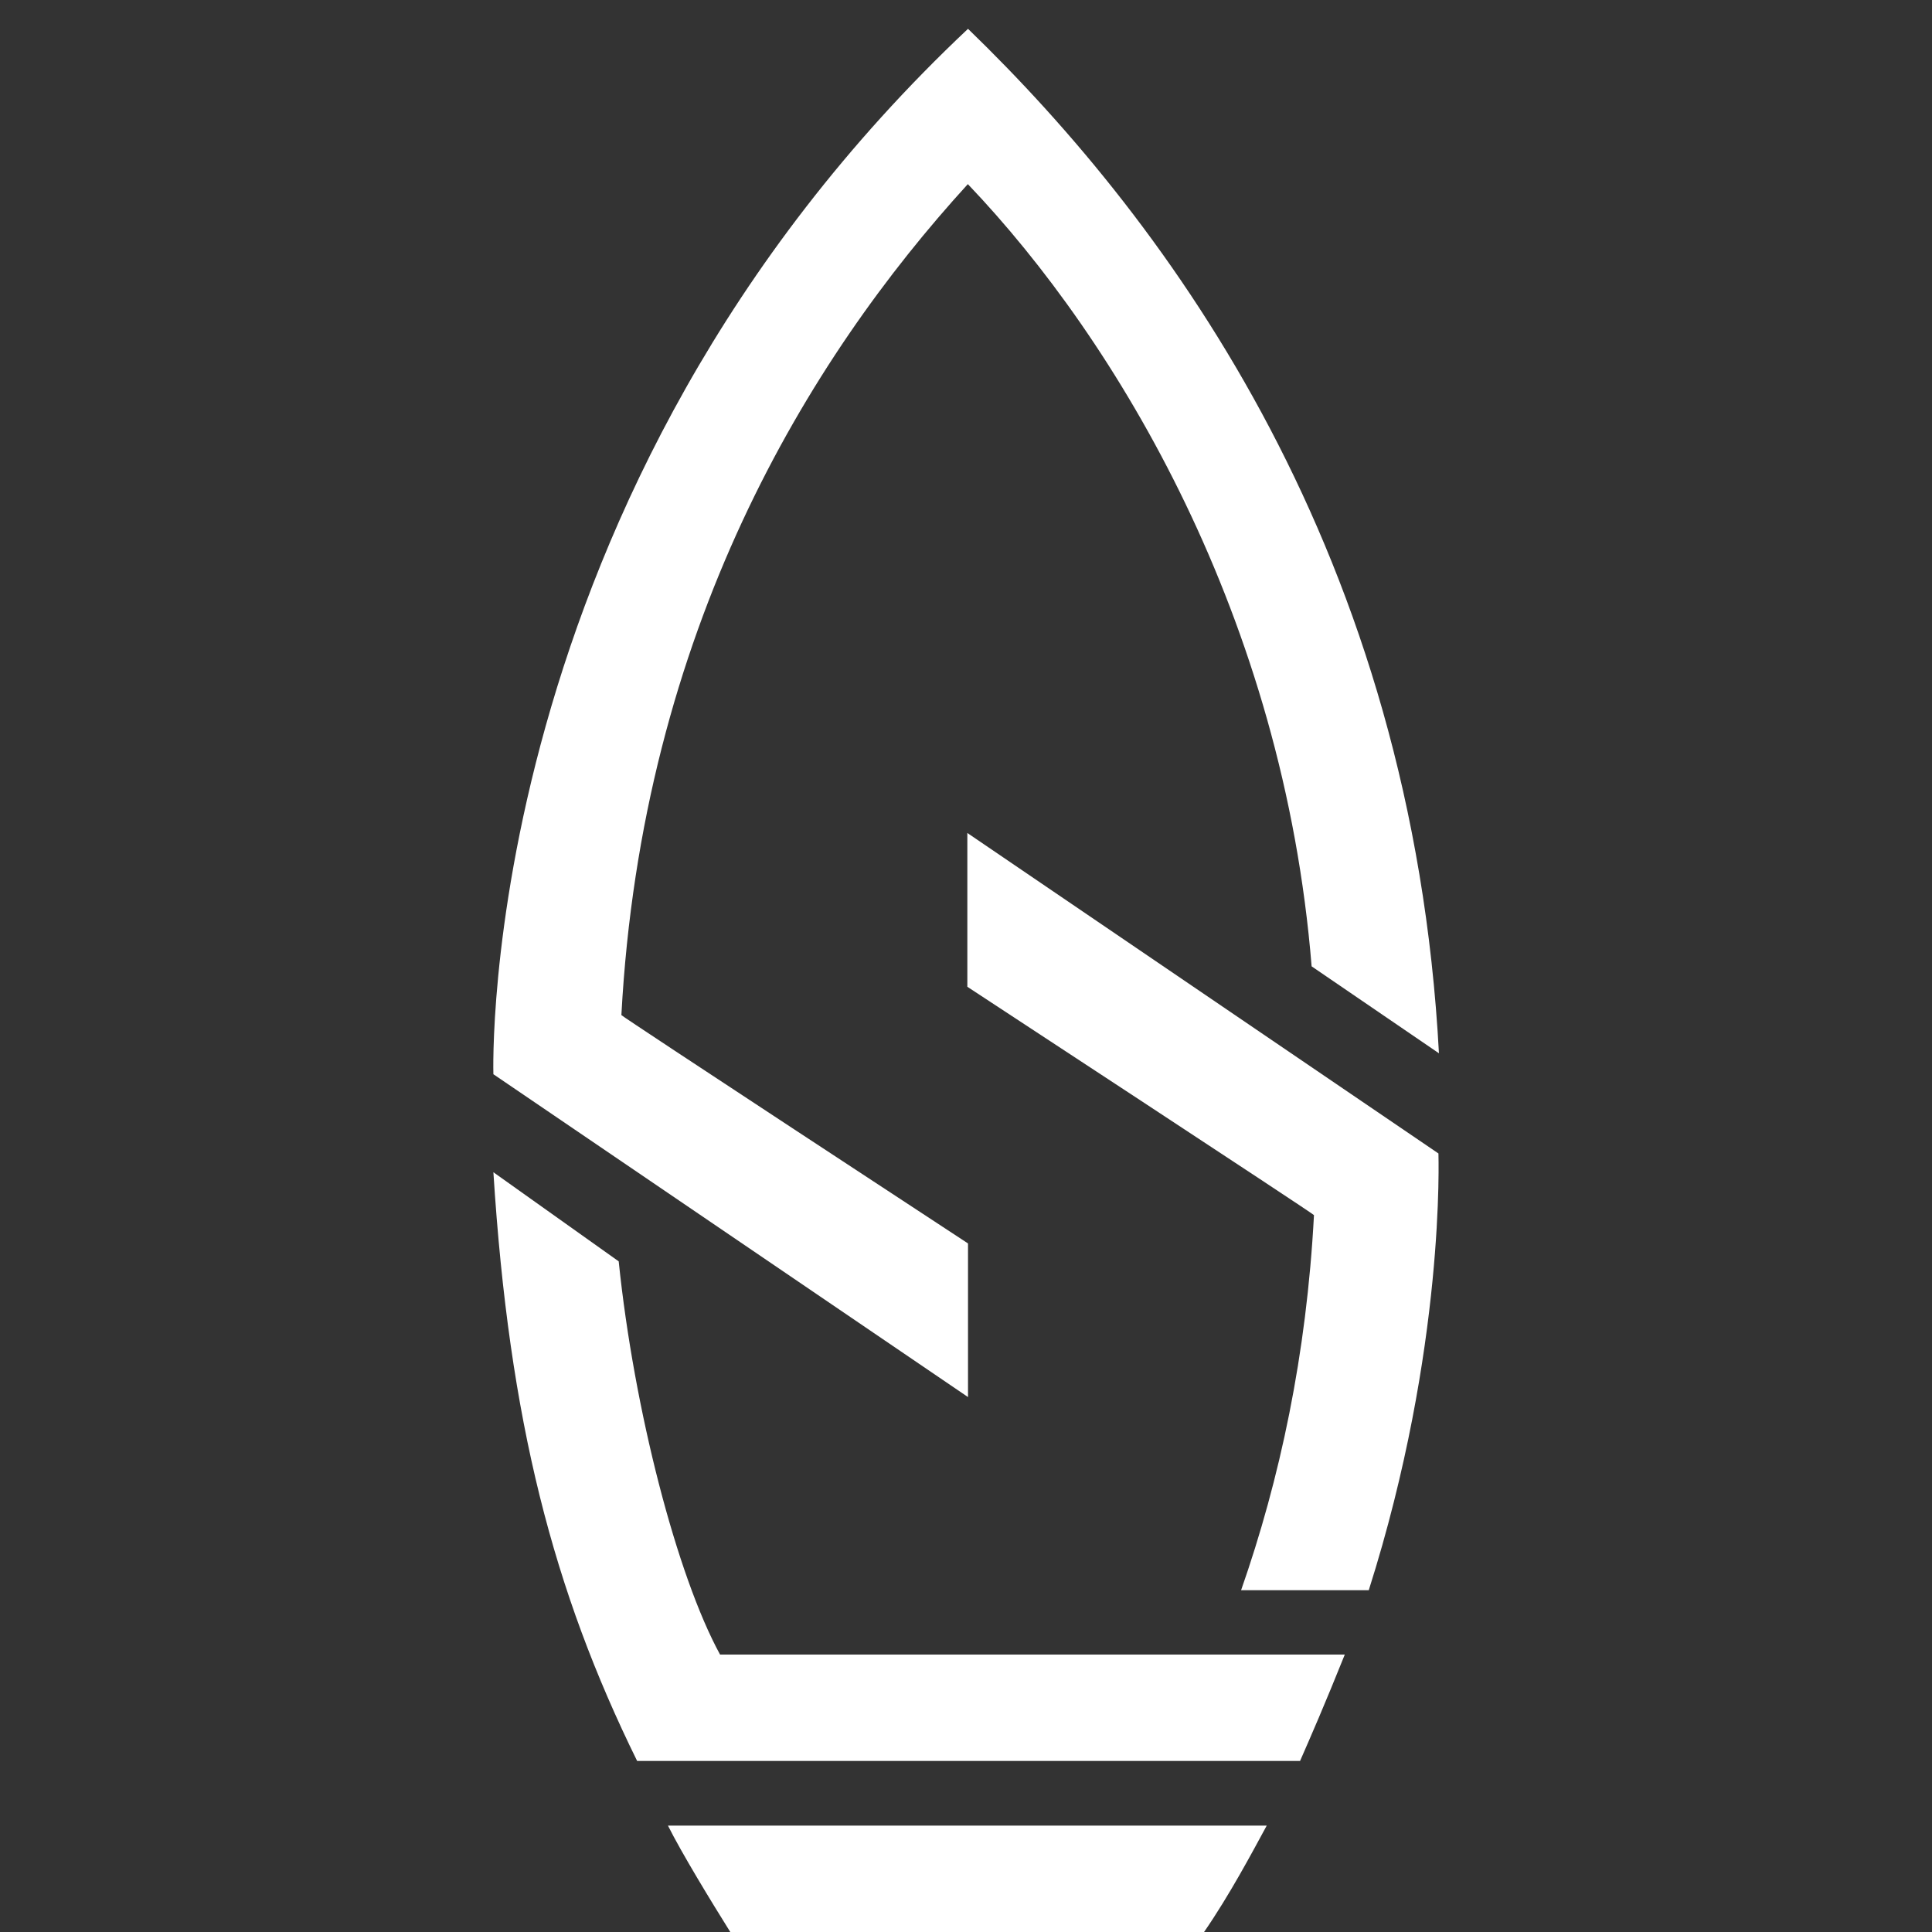 <?xml version="1.0" encoding="UTF-8"?> <svg xmlns="http://www.w3.org/2000/svg" xmlns:xlink="http://www.w3.org/1999/xlink" version="1.1" id="Layer_1" x="0px" y="0px" viewBox="0 0 1153.2 1153.2" style="enable-background:new 0 0 1153.2 1153.2;" xml:space="preserve"><rect x="0" y="0" width="1153.2" height="1153.2" fill="#333333" stroke="none"/> <style type="text/css"> .st0{fill:#FFFFFF;} </style> <g> <path class="st0" d="M577.8,833.9v-91.7c0,0-207-135.7-206.9-136.3c12.3-229.2,111.3-391.4,206.8-496 c89.5,93.7,188.4,259.2,205.2,466.9l76,51.9C843,331.9,699.6,135,577.8,17.2c-294.3,277.1-283.3,624-283.3,624L577.8,833.9 L577.8,833.9z"></path> <path class="st0" d="M435.9,1153.2h282.8c15.3-22.2,28.6-47.3,37.4-63.5H398.7C407,1106.3,424.4,1134.8,435.9,1153.2z"></path> <path class="st0" d="M369.3,752.9l-74.8-53.2c9.4,148.5,35.7,249.6,85.8,351.4h395.7c6.7-15.3,14.4-32.9,26.7-63.5H429.8 C404.1,940.6,378.4,841.4,369.3,752.9z"></path> <path class="st0" d="M577.4,497.2V589c0,0,207,135.7,206.9,136.3c-4.4,83.4-20.4,157.9-43.5,223.9H817 c46.1-145.1,41.5-260.5,41.6-260.7L577.4,497.2L577.4,497.2z"></path> </g> </svg> 